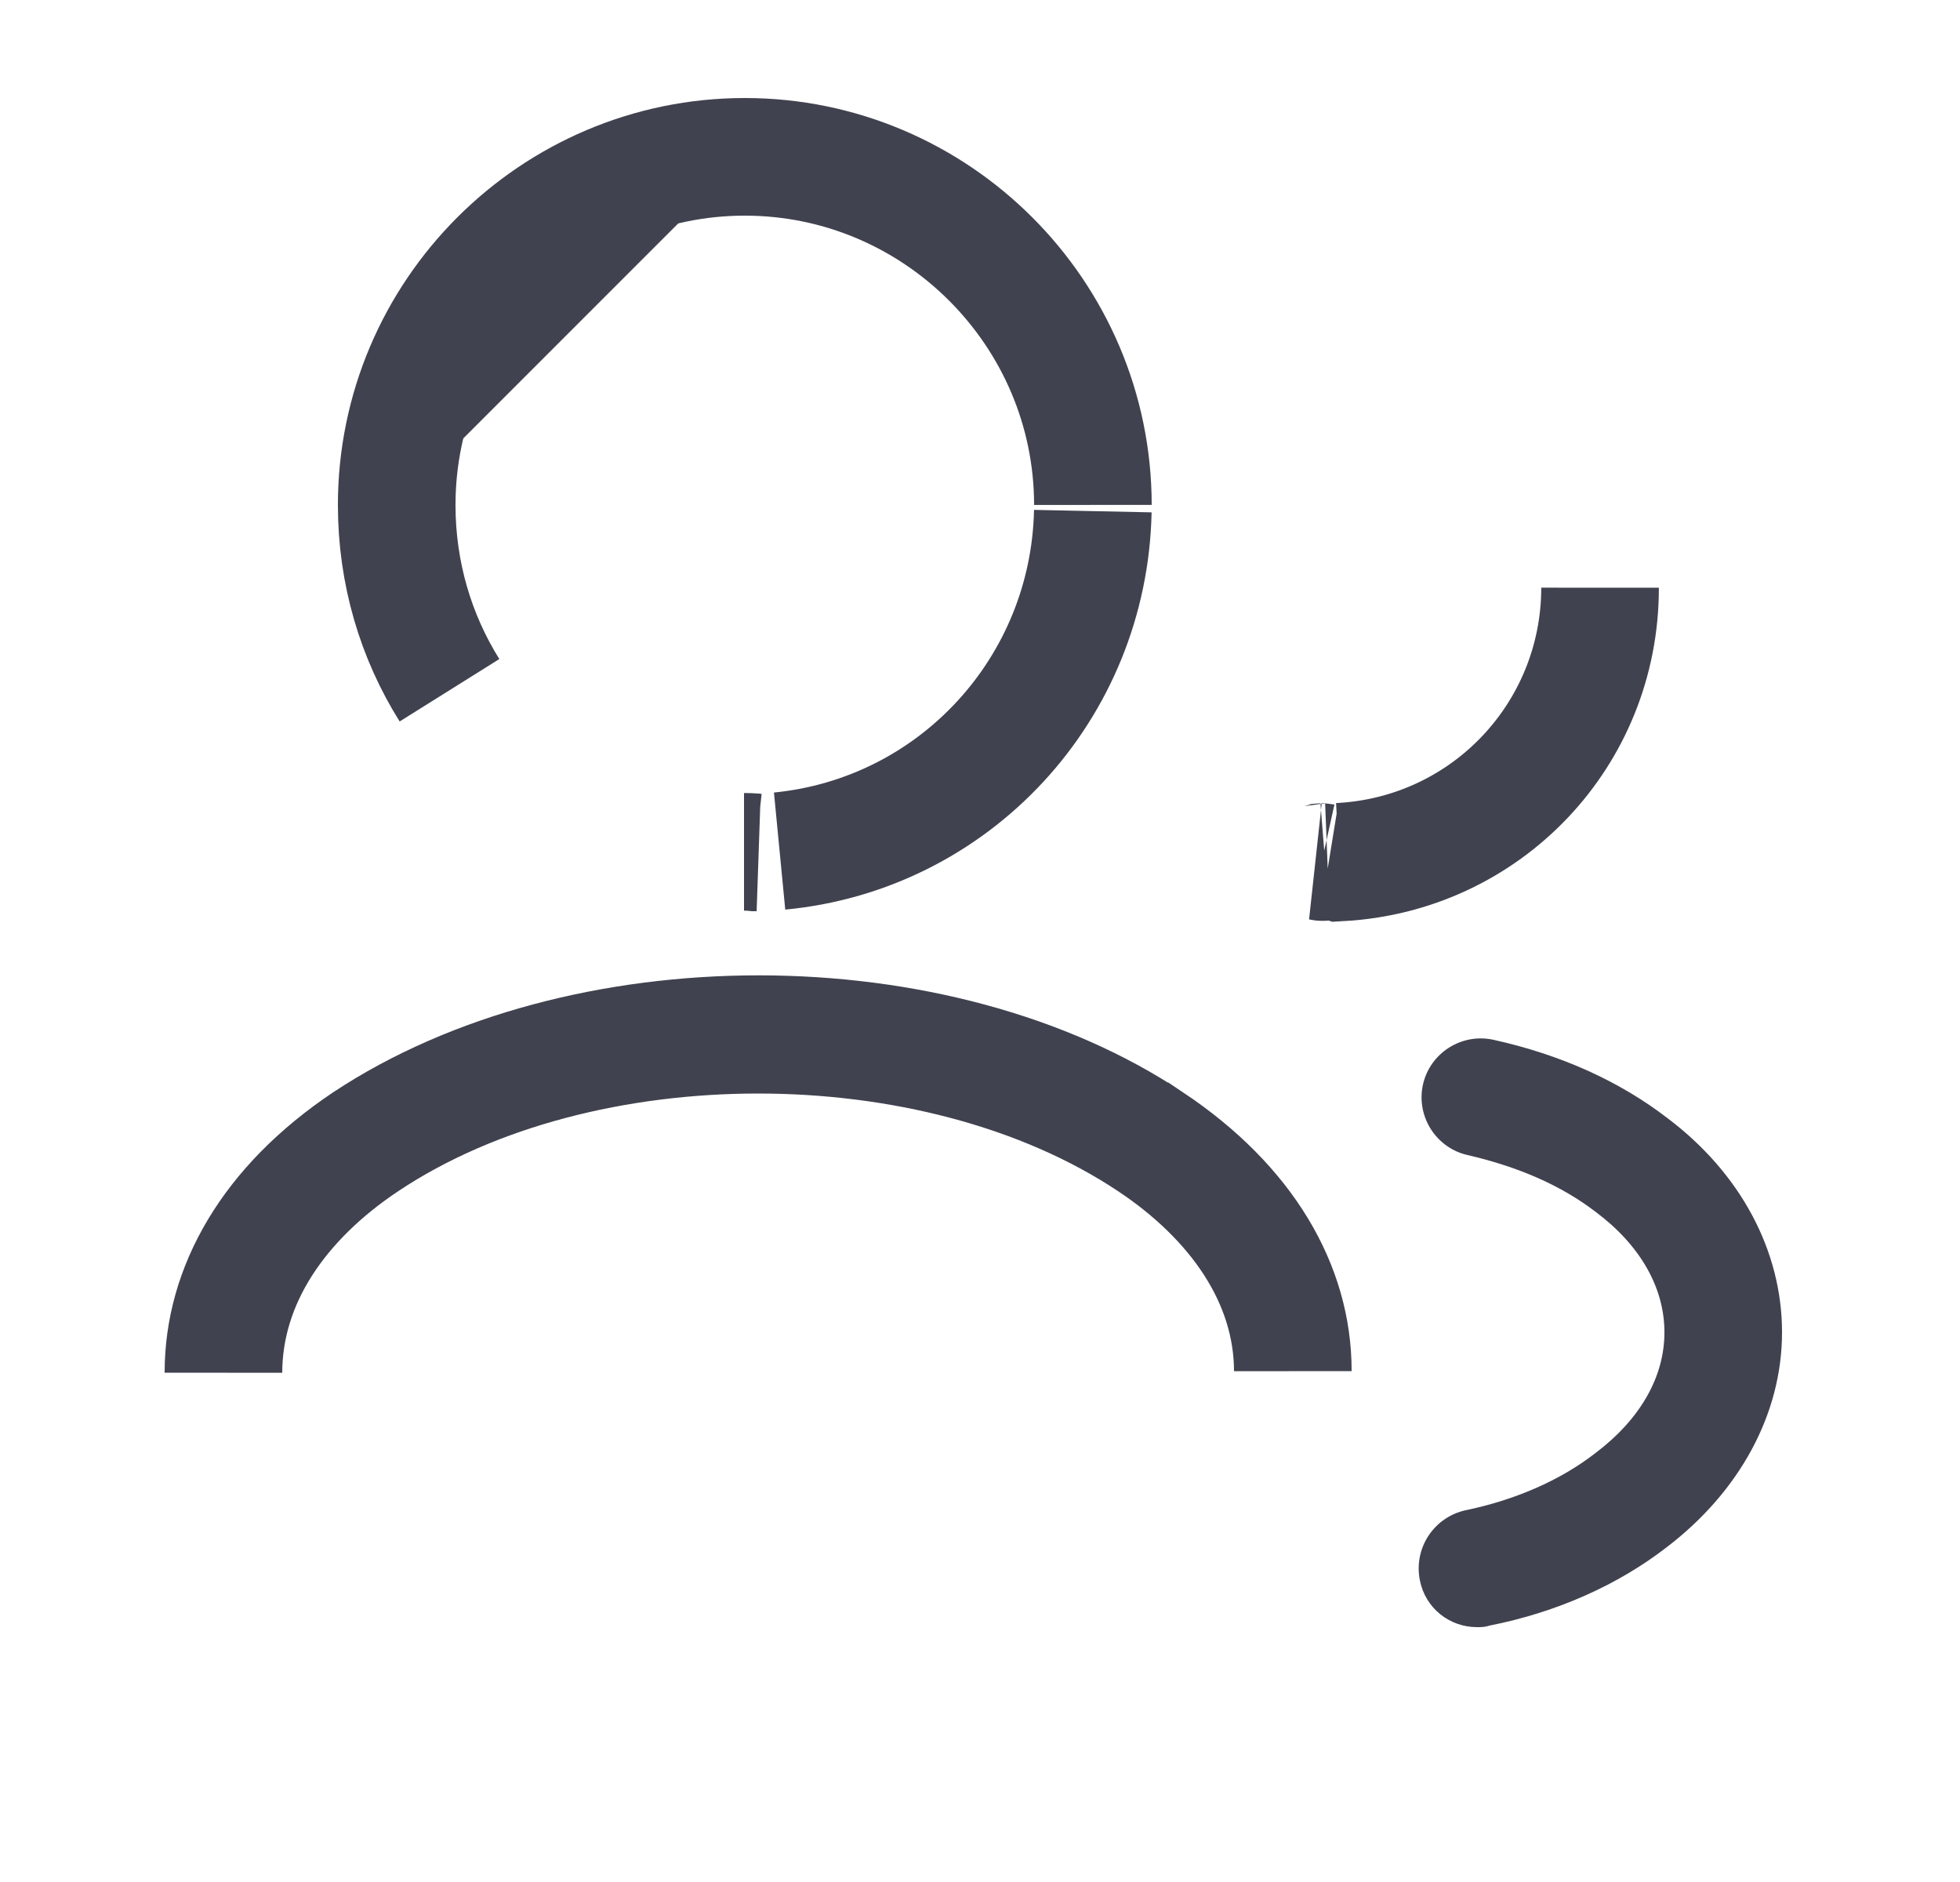<svg width="25" height="24" viewBox="0 0 25 24" fill="none" xmlns="http://www.w3.org/2000/svg">
<path d="M9.5 2C11.945 2 13.939 3.993 13.94 6.439C13.939 3.995 11.943 2 9.5 2ZM9.5 2C7.054 2 5.06 3.994 5.06 6.44M9.5 2C7.055 2 5.06 3.996 5.06 6.44M5.06 6.44C5.06 7.309 5.304 8.118 5.733 8.802C5.306 8.119 5.06 7.31 5.06 6.44ZM9.497 10.863C9.532 10.863 9.576 10.864 9.622 10.868L9.651 10.87H9.651H9.65H9.65H9.65H9.65H9.65H9.65H9.649H9.649H9.649H9.649H9.649H9.649H9.648H9.648H9.648H9.648H9.648H9.648H9.647H9.647H9.647H9.647H9.647H9.647H9.646H9.646H9.646H9.646H9.646H9.646H9.646H9.645H9.645H9.645H9.645H9.645H9.645H9.644H9.644H9.644H9.644H9.644H9.644H9.643H9.643H9.643H9.643H9.643H9.643H9.643H9.642H9.642H9.642H9.642H9.642H9.642H9.641H9.641H9.641H9.641H9.641H9.641H9.64H9.64H9.64H9.64H9.64H9.64H9.64H9.639H9.639H9.639H9.639H9.639H9.639H9.638H9.638H9.638H9.638H9.638H9.638H9.638H9.637H9.637H9.637H9.637H9.637H9.637H9.636H9.636H9.636H9.636H9.636H9.636H9.636H9.635H9.635H9.635H9.635H9.635H9.635H9.635H9.634H9.634H9.634H9.634H9.634H9.634H9.633H9.633H9.633H9.633H9.633H9.633H9.633H9.632H9.632H9.632C9.587 10.865 9.541 10.863 9.497 10.863ZM9.497 10.863C9.496 10.863 9.494 10.863 9.493 10.863C9.492 10.863 9.491 10.863 9.49 10.863C9.492 10.863 9.494 10.863 9.497 10.863ZM13.939 6.518C13.891 8.797 12.167 10.642 9.945 10.853C12.172 10.635 13.891 8.782 13.939 6.518Z" fill="#40424F" stroke="#40424F" stroke-width="1.5"/>
<path d="M20.409 7.5C20.409 9.377 18.958 10.896 17.095 10.998L17.071 10.99H17.08L17.1 10.989C18.956 10.887 20.407 9.361 20.409 7.495C20.409 7.497 20.409 7.498 20.409 7.5ZM16.859 10.992C16.873 10.992 16.888 10.991 16.902 10.991L16.877 10.993C16.874 10.994 16.868 10.994 16.859 10.992Z" fill="#40424F" stroke="#40424F" stroke-width="1.5"/>
<path d="M16.49 17.485C16.488 16.302 15.752 15.28 14.675 14.565C13.278 13.635 11.451 13.195 9.67 13.195C7.888 13.195 6.06 13.635 4.664 14.566C3.573 15.293 2.852 16.317 2.85 17.505C2.85 17.503 2.85 17.502 2.85 17.5C2.85 16.436 3.434 15.378 4.665 14.554C6.018 13.658 7.83 13.188 9.677 13.188C11.525 13.188 13.332 13.658 14.673 14.554L14.674 14.554C15.899 15.371 16.49 16.419 16.49 17.48C16.49 17.482 16.49 17.483 16.49 17.485Z" fill="#40424F" stroke="#40424F" stroke-width="1.5"/>
<path d="M18.84 20.75C18.49 20.75 18.18 20.51 18.11 20.15C18.03 19.74 18.29 19.35 18.69 19.26C19.32 19.13 19.9 18.88 20.35 18.53C20.92 18.1 21.23 17.56 21.23 16.99C21.23 16.42 20.92 15.88 20.36 15.46C19.92 15.12 19.37 14.88 18.72 14.73C18.32 14.64 18.06 14.24 18.15 13.83C18.24 13.43 18.64 13.17 19.05 13.26C19.91 13.45 20.66 13.79 21.27 14.26C22.2 14.96 22.73 15.95 22.73 16.99C22.73 18.03 22.19 19.02 21.26 19.73C20.64 20.21 19.86 20.56 19 20.73C18.94 20.75 18.89 20.75 18.84 20.75Z" fill="#40424F"/>
</svg>
